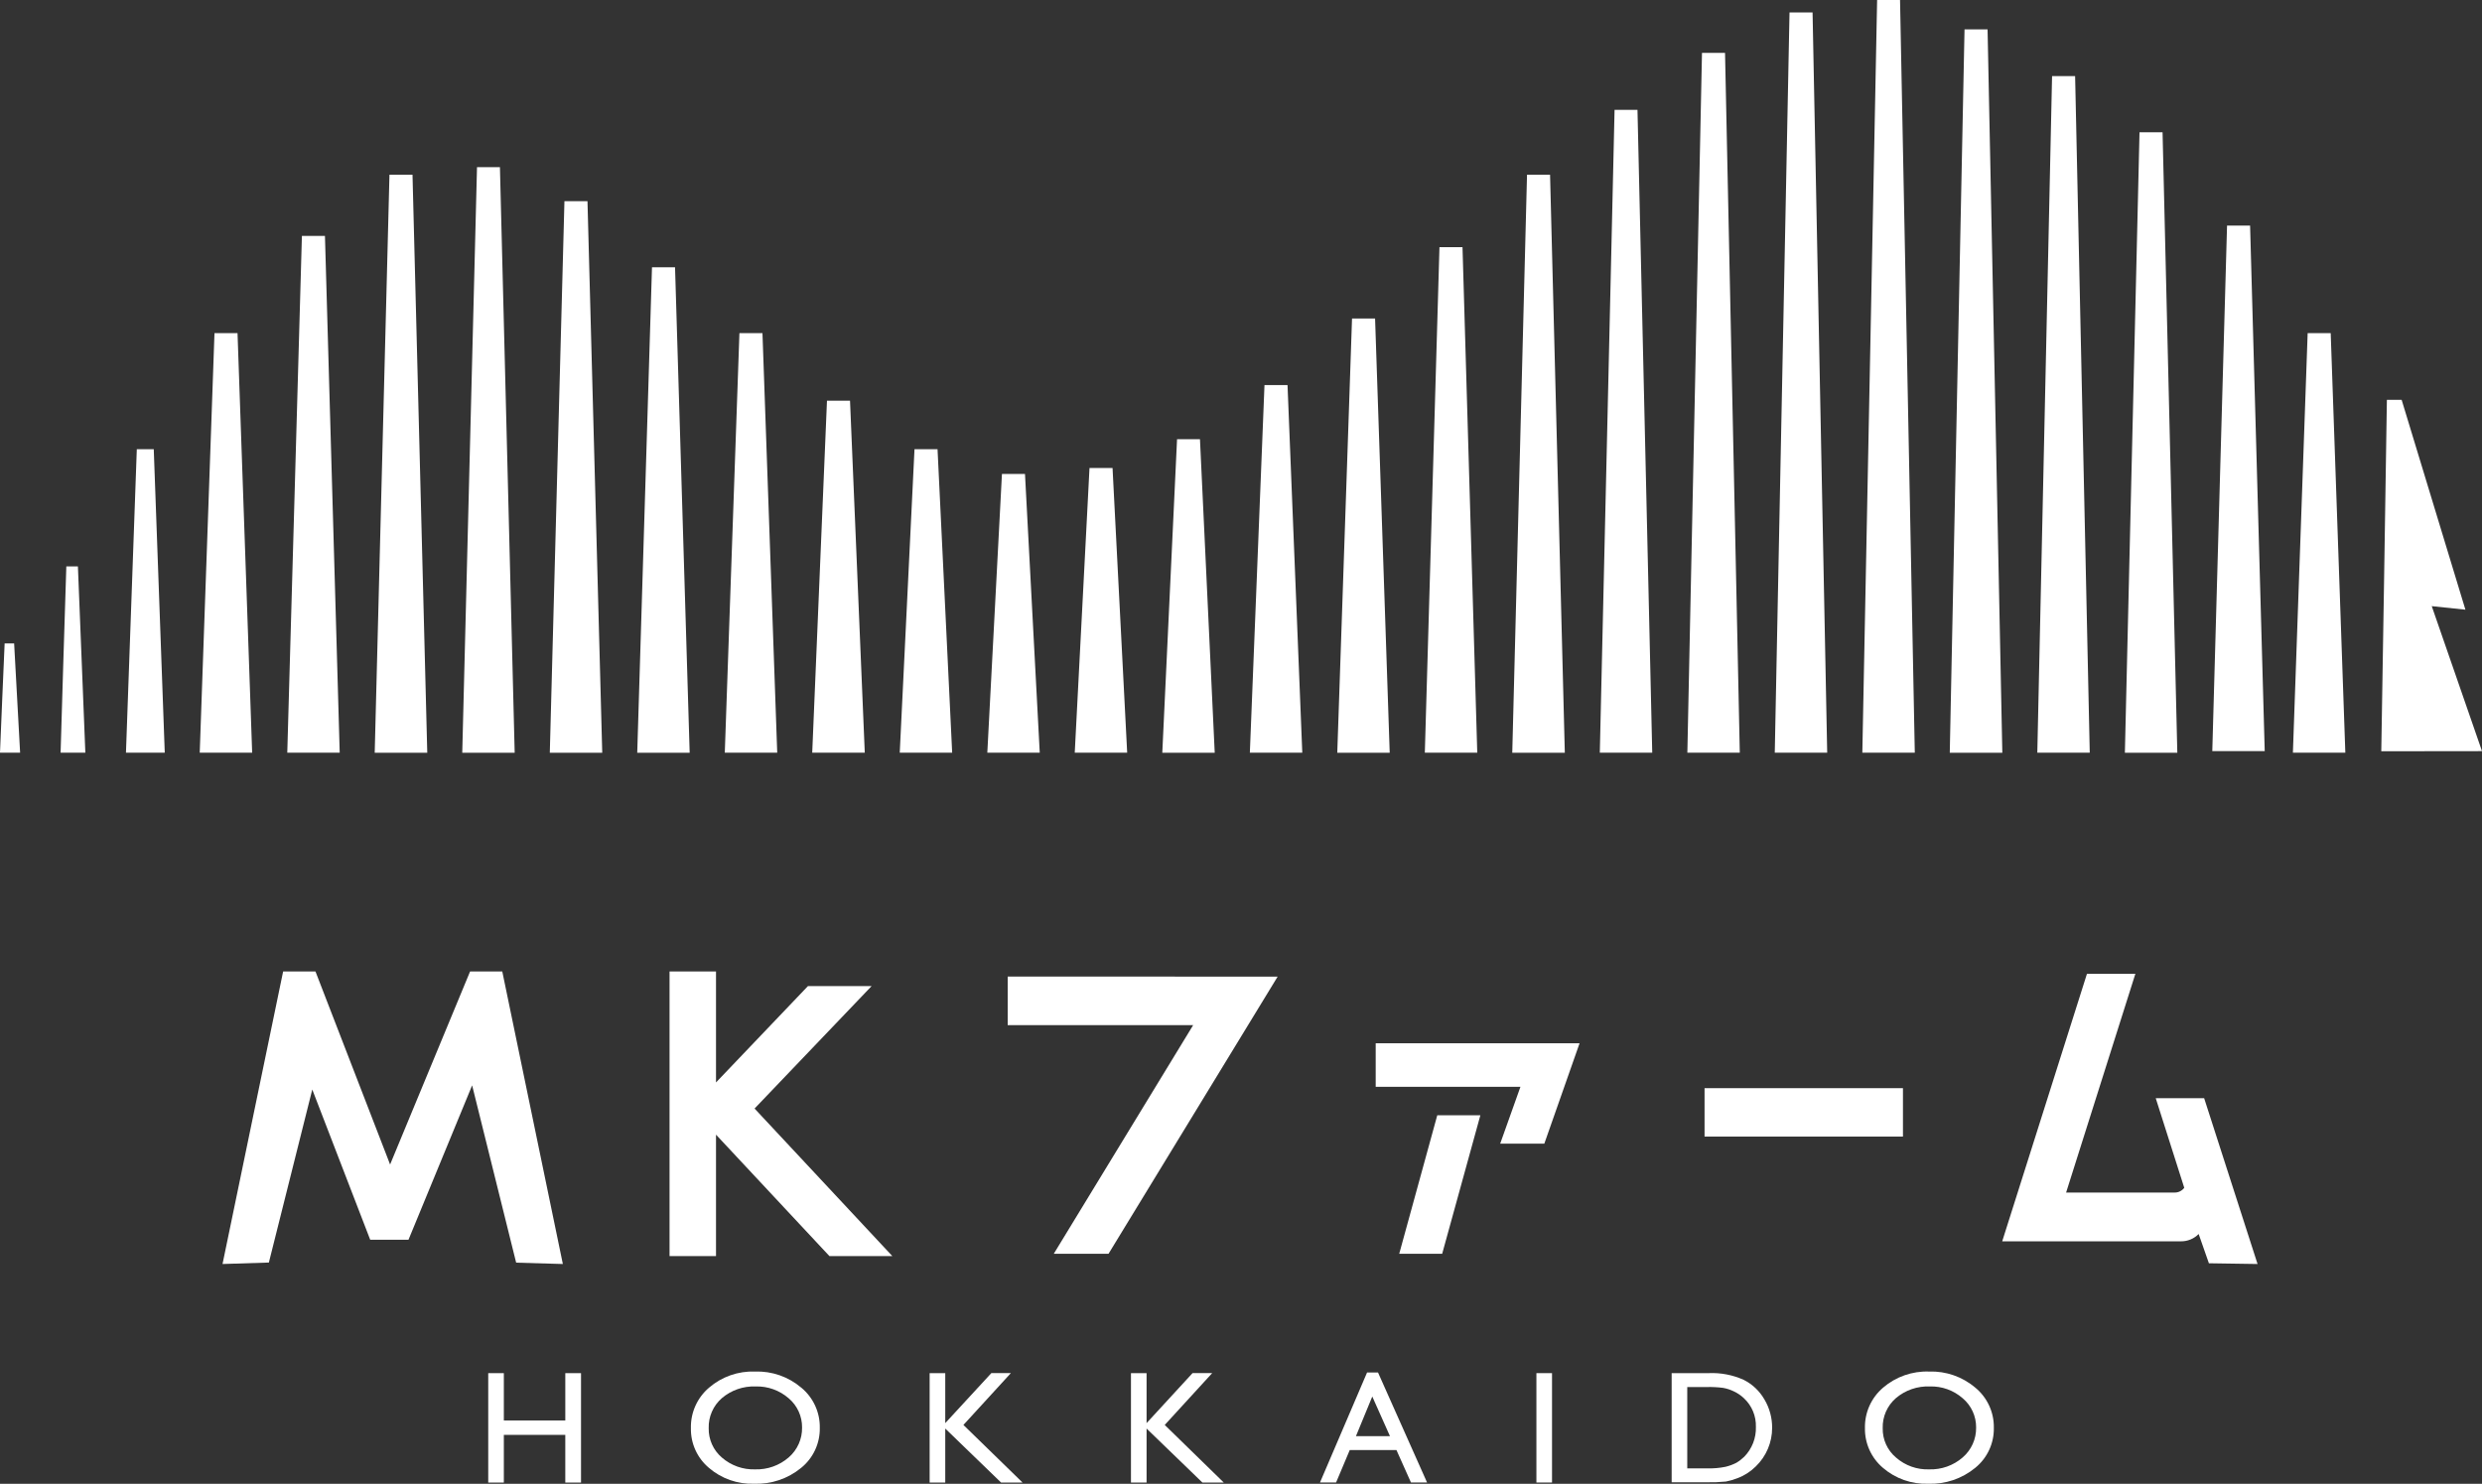 <?xml version="1.0" encoding="UTF-8"?><svg id="b" xmlns="http://www.w3.org/2000/svg" width="383" height="229" viewBox="0 0 383 229"><rect x="0" y="0" width="383" height="229" fill="#333333" stroke="none"/><g id="c"><path id="d" d="M383,115.926l-15.542.019c.113-6.586.752-45.749.865-54.237h2.277l9.841,32.388-5.195-.546,7.754,22.376Z" fill="#fff"/><path id="e" d="M349.473,115.926h-8.092c.771-27.043,1.53-54.08,2.277-81.111h3.556c.753,27.043,1.505,54.08,2.258,81.111" fill="#fff"/><path id="f" d="M335.985,116.172h-8.092c.753-31.918,1.505-63.835,2.258-95.753h3.556c.753,31.918,1.512,63.835,2.277,95.753" fill="#fff"/><path id="g" d="M322.472,116.171h-8.092c.753-34.797,1.511-69.607,2.277-104.428h3.556c.753,34.816,1.506,69.625,2.258,104.428" fill="#fff"/><path id="h" d="M308.981,116.172h-8.11c.772-37.206,1.531-74.418,2.277-111.636h3.556c.753,37.206,1.511,74.418,2.277,111.636" fill="#fff"/><path id="i" d="M295.471,116.171h-8.092c.753-38.711,1.514-77.435,2.282-116.171h3.537c.772,38.73,1.531,77.453,2.277,116.171" fill="#fff"/><path id="j" d="M281.958,116.171h-8.092c.753-38.072,1.512-76.156,2.277-114.252h3.556c.753,38.09,1.505,76.174,2.258,114.252" fill="#fff"/><path id="k" d="M268.47,116.171h-8.092c.753-36.001,1.505-72.004,2.258-108.006h3.556c.753,36.001,1.511,72.004,2.277,108.006" fill="#fff"/><path id="l" d="M254.96,116.171h-8.092c.753-33.065,1.512-66.137,2.277-99.214h3.537c.772,33.065,1.531,66.137,2.277,99.214" fill="#fff"/><path id="m" d="M241.469,116.172h-8.11c.772-29.734,1.531-59.469,2.277-89.204h3.556c.753,29.734,1.511,59.469,2.277,89.204" fill="#fff"/><path id="n" d="M227.959,116.171h-8.092l2.258-78.024h3.556c.753,26.008,1.511,52.016,2.277,78.024" fill="#fff"/><path id="o" d="M214.448,116.172h-8.092c.753-22.339,1.511-44.677,2.277-67.016h3.556c.753,22.339,1.506,44.677,2.258,67.016" fill="#fff"/><path id="p" d="M200.958,116.171h-8.092c.753-18.914,1.505-37.827,2.258-56.74h3.556c.753,18.914,1.511,37.827,2.277,56.74" fill="#fff"/><path id="q" d="M187.447,116.175h-8.092c.753-16.128,1.511-32.256,2.277-48.385h3.537c.771,16.129,1.53,32.257,2.277,48.385" fill="#fff"/><path id="r" d="M173.937,116.171h-8.092c.753-14.641,1.511-29.289,2.277-43.943h3.556c.753,14.641,1.506,29.289,2.258,43.943" fill="#fff"/><path id="s" d="M160.446,116.171h-8.092c.753-14.34,1.505-28.68,2.258-43.021h3.556c.753,14.34,1.511,28.68,2.277,43.021" fill="#fff"/><path id="t" d="M146.932,116.171h-8.092c.753-15.62,1.511-31.234,2.277-46.841h3.556c.753,15.62,1.506,31.234,2.258,46.841" fill="#fff"/><path id="u" d="M133.445,116.171h-8.11c.772-18.104,1.531-36.215,2.277-54.331h3.556c.753,18.104,1.511,36.215,2.277,54.331" fill="#fff"/><path id="v" d="M119.935,116.171h-8.092c.753-21.586,1.505-43.172,2.258-64.757h3.556c.772,21.586,1.531,43.172,2.277,64.757" fill="#fff"/><path id="w" d="M106.425,116.172h-8.092c.753-24.973,1.511-49.946,2.277-74.92h3.556c.753,24.973,1.505,49.946,2.258,74.92" fill="#fff"/><path id="x" d="M92.933,116.172h-8.092c.753-28.361,1.505-56.734,2.258-85.12h3.556c.753,28.379,1.511,56.753,2.277,85.12" fill="#fff"/><path id="y" d="M79.423,116.172h-8.092c.753-30.111,1.511-60.235,2.277-90.371h3.537c.772,30.13,1.531,60.253,2.277,90.371" fill="#fff"/><path id="z" d="M65.933,116.172h-8.111c.772-29.734,1.531-59.469,2.277-89.204h3.556c.753,29.734,1.511,59.469,2.277,89.204" fill="#fff"/><path id="aa" d="M52.422,116.171h-8.092c.753-26.592,1.505-53.177,2.258-79.756h3.556c.753,26.592,1.511,53.177,2.277,79.756" fill="#fff"/><path id="ab" d="M38.912,116.171h-8.092c.753-21.586,1.511-43.172,2.277-64.757h3.556l2.258,64.757" fill="#fff"/><path id="ac" d="M361.912,116.171h-8.092c.753-21.586,1.512-43.172,2.277-64.757h3.556c.753,21.586,1.505,43.172,2.258,64.757" fill="#fff"/><path id="ad" d="M25.421,116.171h-5.984c.545-15.62,1.104-31.234,1.674-46.841h2.615c.565,15.62,1.131,31.234,1.698,46.841" fill="#fff"/><path id="ae" d="M13.171,116.171h-3.82s.809-27.176.884-28.756h1.787c.395,9.579.778,19.164,1.148,28.756" fill="#fff"/><path id="af" d="M3.105,116.171H0s.658-15.94.715-16.862h1.467c.3,5.608.62,11.235.922,16.862" fill="#fff"/><path id="ag" d="M197.157,150.724l-26.098,42.776h-8.448l21.507-35.286h-28.62v-7.493l41.659.004Z" fill="#fff"/><path id="ah" d="M212.285,161.017v6.719h22.335l-3.124,8.769h6.811l5.437-15.487-31.46-.002ZM221.787,172.121l-5.871,21.381h6.628l5.894-21.381h-6.651Z" fill="#fff"/><rect id="ai" x="263.032" y="167.943" width="30.614" height="7.472" fill="#fff"/><path id="aj" d="M348.364,195.081l-7.507-.113-1.58-4.517c-.719.731-1.703,1.138-2.728,1.129h-27.586l13.078-41.289h7.47l-10.689,33.762h16.709c.597.018,1.166-.256,1.524-.733l-4.403-13.832h7.47l8.242,25.594Z" fill="#fff"/><path id="ak" d="M86.856,195.081l-7.207-.207-6.793-27.363-9.822,23.825h-5.908l-8.938-23.185-6.699,26.704-7.15.226,9.351-45.148h4.991l11.515,29.791,12.343-29.791h4.968l9.347,45.148Z" fill="#fff"/><path id="al" d="M137.697,193.858h-9.709l-17.5-18.74v18.744h-7.169v-43.928h7.169v17.125l14.185-14.867h9.822l-18.056,18.895,21.258,22.771Z" fill="#fff"/><path id="am" d="M87.232,211.926v7.302h-9.484v-7.302h-2.409v16.885h2.409v-7.359h9.483v7.359h2.427v-16.885h-2.426Z" fill="#fff"/><path id="an" d="M304.809,214.163c-1.985-1.687-4.527-2.573-7.131-2.484-2.592-.093-5.124.794-7.093,2.484-1.827,1.554-2.857,3.849-2.803,6.248-.039,2.359.983,4.611,2.785,6.135,1.931,1.661,4.416,2.534,6.962,2.447,2.639.099,5.223-.771,7.264-2.447,1.859-1.504,2.921-3.781,2.879-6.173.045-2.398-1.008-4.686-2.86-6.211M302.867,224.932c-1.43,1.246-3.279,1.905-5.175,1.844-1.876.067-3.707-.586-5.118-1.825-1.335-1.123-2.089-2.791-2.051-4.536-.05-1.77.696-3.469,2.032-4.63,1.456-1.236,3.322-1.881,5.231-1.806,1.864-.057,3.68.595,5.081,1.825,1.33,1.121,2.089,2.778,2.07,4.517.028,1.768-.73,3.457-2.07,4.611" fill="#fff"/><path id="ao" d="M123.642,214.163c-1.985-1.688-4.528-2.573-7.132-2.484-2.593-.096-5.126.791-7.093,2.484-1.827,1.554-2.857,3.849-2.803,6.248-.047,2.361.977,4.617,2.785,6.135,1.931,1.66,4.416,2.534,6.962,2.447,2.638.099,5.222-.771,7.263-2.447,1.859-1.504,2.921-3.781,2.879-6.173.045-2.398-1.008-4.686-2.86-6.211M121.704,224.932c-1.432,1.243-3.279,1.902-5.175,1.844-1.882.064-3.717-.588-5.137-1.825-1.323-1.131-2.069-2.796-2.032-4.536-.049-1.77.696-3.468,2.032-4.63,1.45-1.233,3.31-1.877,5.212-1.806,1.867-.053,3.686.599,5.095,1.825,1.33,1.121,2.089,2.778,2.07,4.517.03,1.767-.727,3.456-2.065,4.611" fill="#fff"/><path id="ap" d="M148.667,219.919l7.319-7.998h-3.01l-7.113,7.716v-7.711h-2.409v16.885h2.409v-8.337l8.618,8.337h3.312l-9.127-8.892Z" fill="#fff"/><path id="aq" d="M179.733,219.919l7.319-7.998h-3.029l-7.093,7.716v-7.711h-2.409v16.885h2.409v-8.337l8.618,8.337h3.297l-9.113-8.892Z" fill="#fff"/><path id="ar" d="M212.642,211.825h-1.689l-7.264,16.975h2.483l2.108-5.006h7.207l2.24,5.006h2.483l-7.568-16.975ZM209.237,221.649l2.521-6.116,2.728,6.116h-5.25Z" fill="#fff"/><rect id="as" x="237.085" y="211.924" width="2.409" height="16.88" fill="#fff"/><path id="at" d="M272.272,215.989c-.745-1.302-1.857-2.356-3.197-3.029-1.705-.769-3.569-1.124-5.437-1.035h-5.682v16.843h5.326c1.017.022,2.035-.016,3.048-.113.598-.114,1.183-.284,1.749-.508,1.073-.397,2.048-1.02,2.86-1.825,1.612-1.558,2.523-3.704,2.521-5.947.011-1.542-.399-3.059-1.186-4.385M269.169,224.816c-.37.36-.78.676-1.223.941-.531.273-1.094.482-1.675.62-.928.191-1.875.273-2.822.245h-3.086v-12.553h3.03c.843-.021,1.686.023,2.521.132.575.104,1.132.288,1.656.546.567.267,1.088.623,1.542,1.054,1.222,1.138,1.894,2.749,1.843,4.418.053,1.711-.592,3.37-1.787,4.596" fill="#fff"/></g></svg>